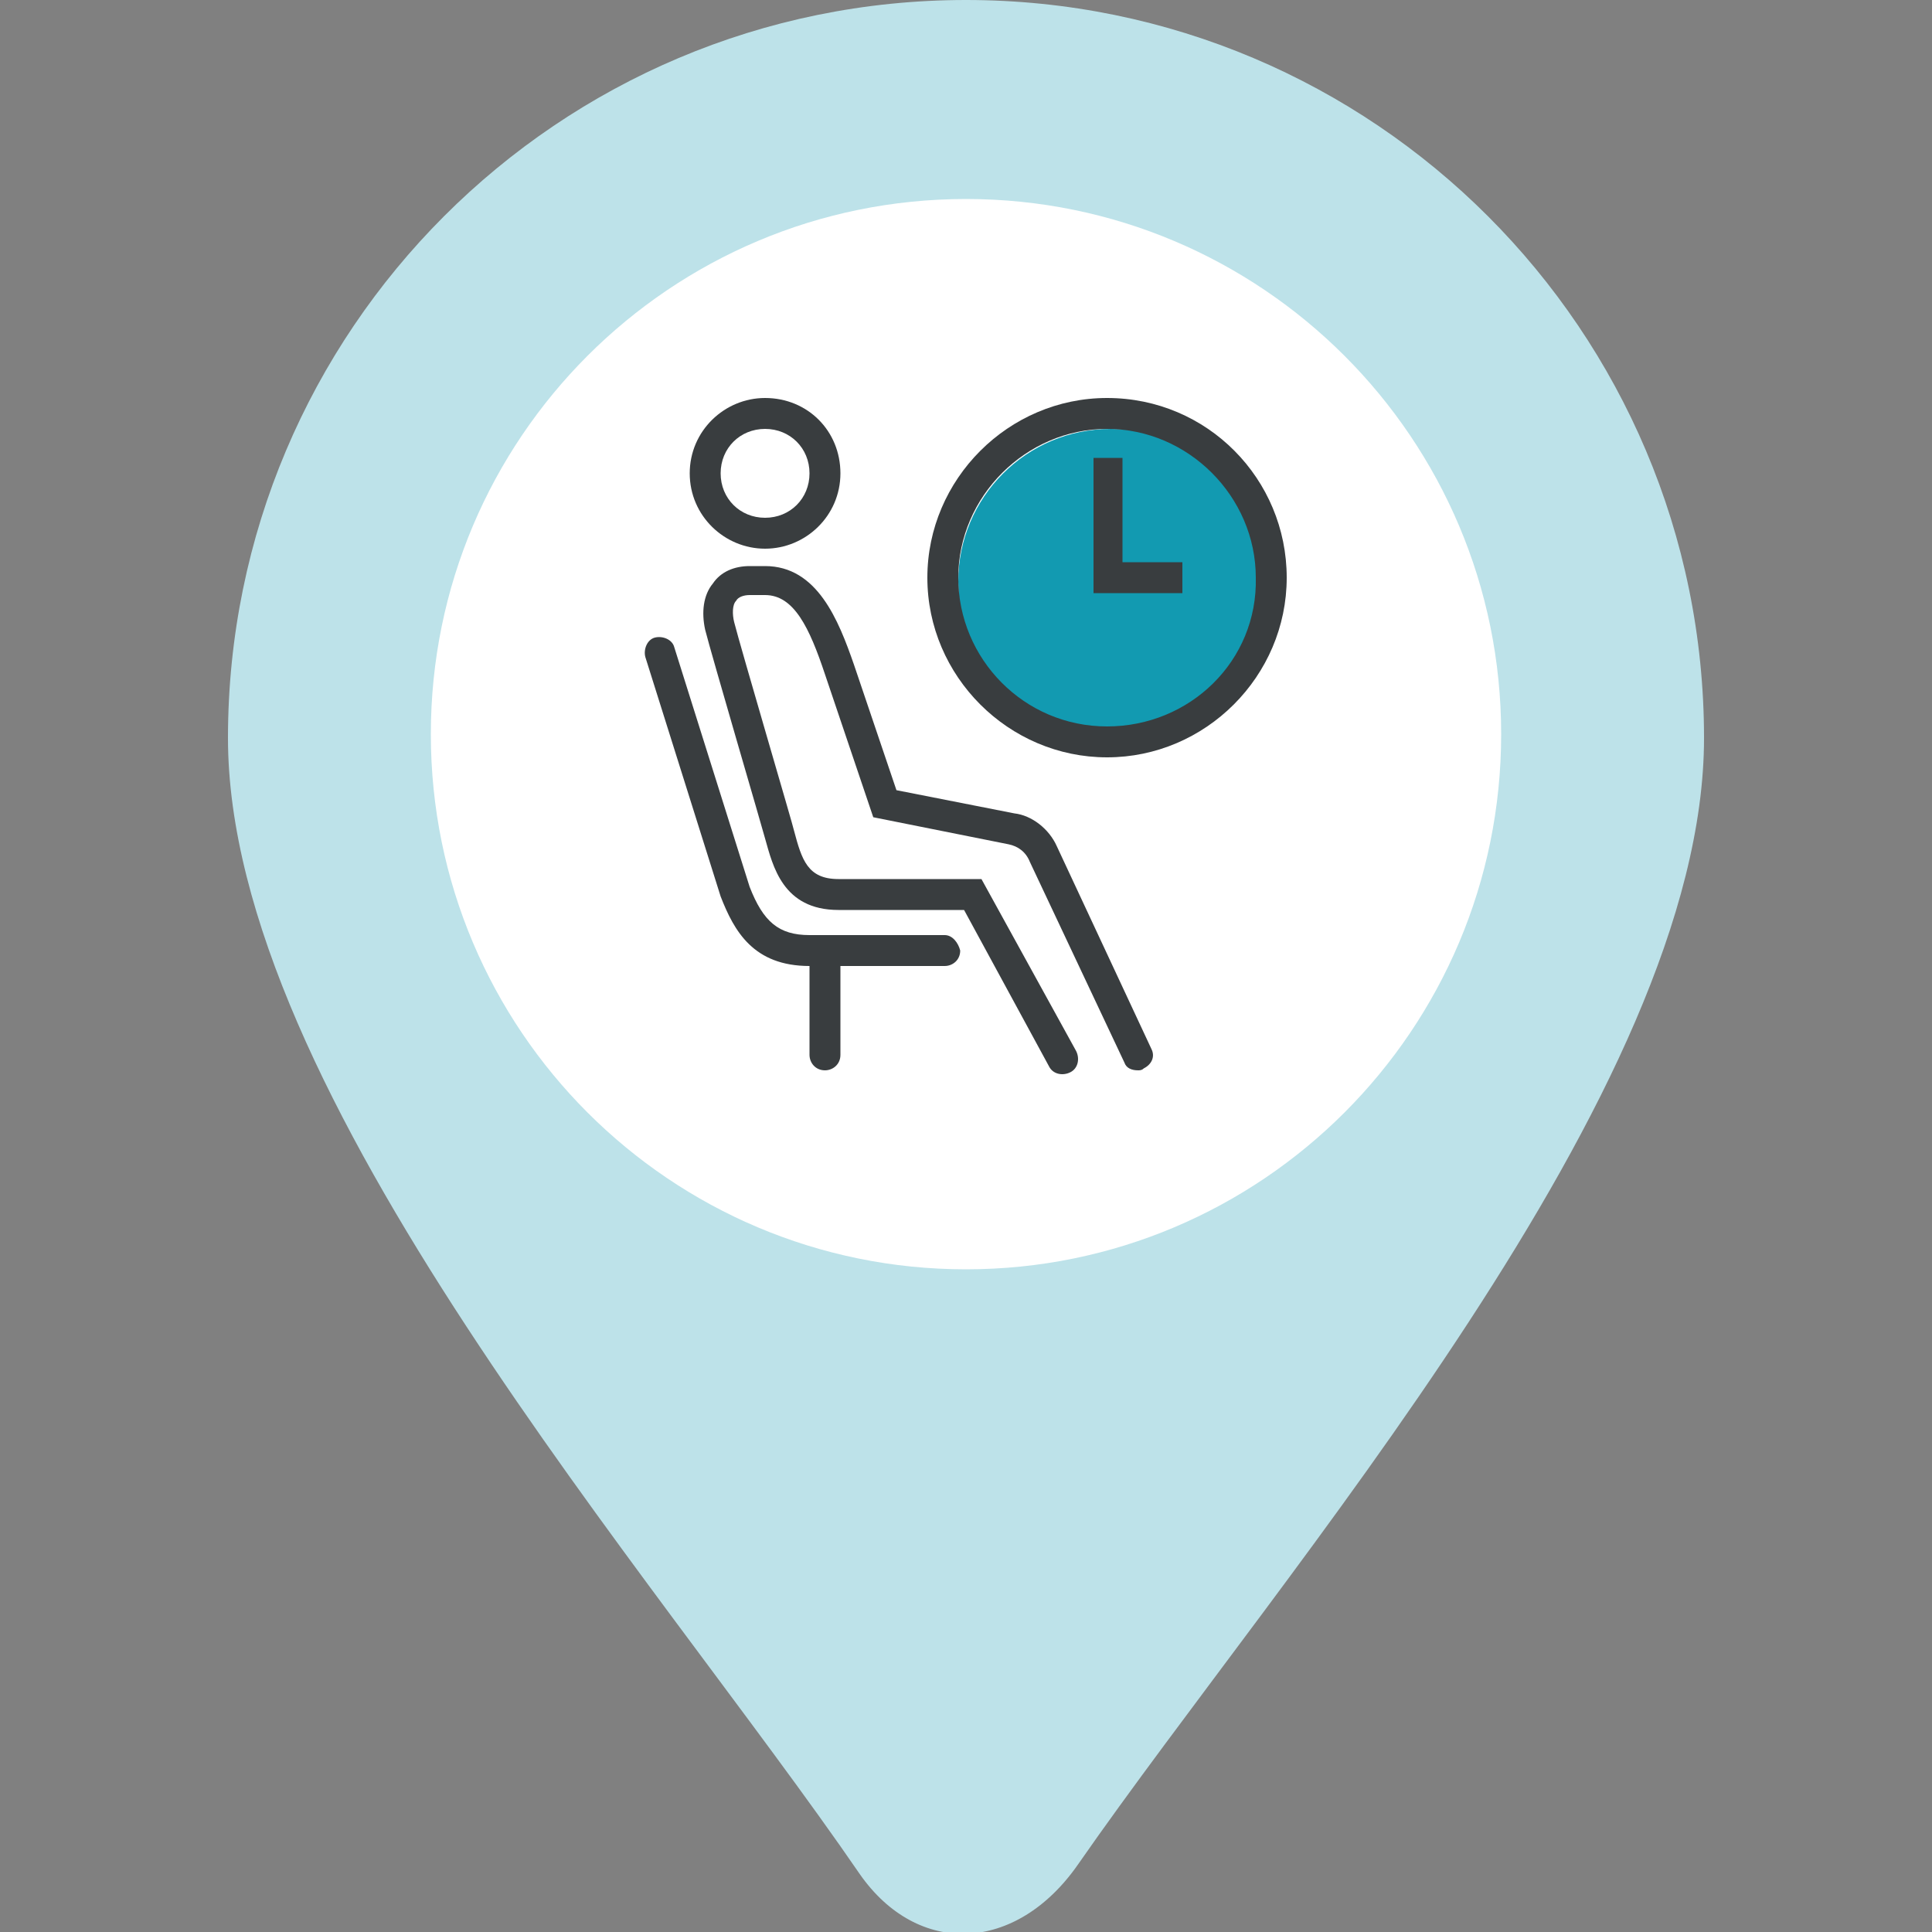 <svg version="1.1" id="Laag_1" xmlns="http://www.w3.org/2000/svg" x="0" y="0" viewBox="0 0 100 100" xml:space="preserve"><rect x="0" y="0" width="100" height="100" fill="#808080" stroke="none"/><style>.st4{fill:#393d3f}</style><path d="M50 0c21.1 0 38.2 17.1 38.2 38.2 0 18.3-21.7 42.9-32.4 58.3-3.2 4.6-8.3 4.8-11.3.5-10.7-15.6-32.7-40.4-32.7-58.8C11.8 17.1 28.9 0 50 0z" fill-rule="evenodd" clip-rule="evenodd" fill="#bde2e9"/><path d="M50 10.3c15.3 0 27.7 12.4 27.7 27.7S65.3 65.7 50 65.7 22.3 53.3 22.3 38c0-15.3 12.4-27.7 27.7-27.7z" fill-rule="evenodd" clip-rule="evenodd" fill="#fff"/><path fill="#fff" d="M49.6 41.5h.8l3.9 3.9v3.3h-8.6v-3.3z"/><circle cx="57.5" cy="30.1" r="7.9" fill="#129ab1"/><path class="st4" d="M54.7 43.8c-.4-.9-1.3-1.6-2.2-1.7l-6.1-1.2-2.2-6.5c-.8-2.3-1.9-5.1-4.6-5.1h-.8c-.8 0-1.5.3-1.9.9-.5.6-.6 1.5-.4 2.4.3 1.2 3 10.4 3.1 10.8.4 1.4.9 3.7 3.8 3.7h6.5l4.4 8.1c.2.4.7.5 1.1.3.4-.2.5-.7.3-1.1l-4.9-8.9h-7.4c-1.6 0-1.9-1-2.3-2.5 0-.1-2.8-9.6-3.1-10.8-.1-.4-.1-.9.1-1.1.1-.2.4-.3.7-.3h.8c1.5 0 2.3 1.7 3.1 4.1l2.5 7.4 7 1.4c.5.1.9.4 1.1.9L58.2 55c.1.3.4.4.7.4.1 0 .2 0 .3-.1.4-.2.6-.6.4-1l-4.9-10.5z"/><path class="st4" d="M48.9 48.4h-7c-1.6 0-2.4-.7-3.1-2.5l-3.9-12.4c-.1-.4-.6-.6-1-.5-.4.1-.6.6-.5 1l3.9 12.4C38 48.2 39 50 41.9 50v4.6c0 .4.3.8.8.8.4 0 .8-.3.8-.8V50h5.4c.4 0 .8-.3.8-.8-.1-.4-.4-.8-.8-.8zm8.4-27.8c-5.1 0-9.3 4.2-9.3 9.3s4.2 9.3 9.3 9.3 9.3-4.2 9.3-9.3c0-5.1-4.1-9.3-9.3-9.3zm0 17c-4.3 0-7.7-3.5-7.7-7.7s3.5-7.7 7.7-7.7 7.7 3.5 7.7 7.7c.1 4.3-3.4 7.7-7.7 7.7z"/><path class="st4" d="M58.1 23.7h-1.5v7h4.6v-1.6h-3.1zm-18.5 4.7c2.1 0 3.9-1.7 3.9-3.9s-1.7-3.9-3.9-3.9c-2.1 0-3.9 1.7-3.9 3.9s1.8 3.9 3.9 3.9zm0-6.2c1.3 0 2.3 1 2.3 2.3 0 1.3-1 2.3-2.3 2.3-1.3 0-2.3-1-2.3-2.3 0-1.3 1-2.3 2.3-2.3z"/></svg>